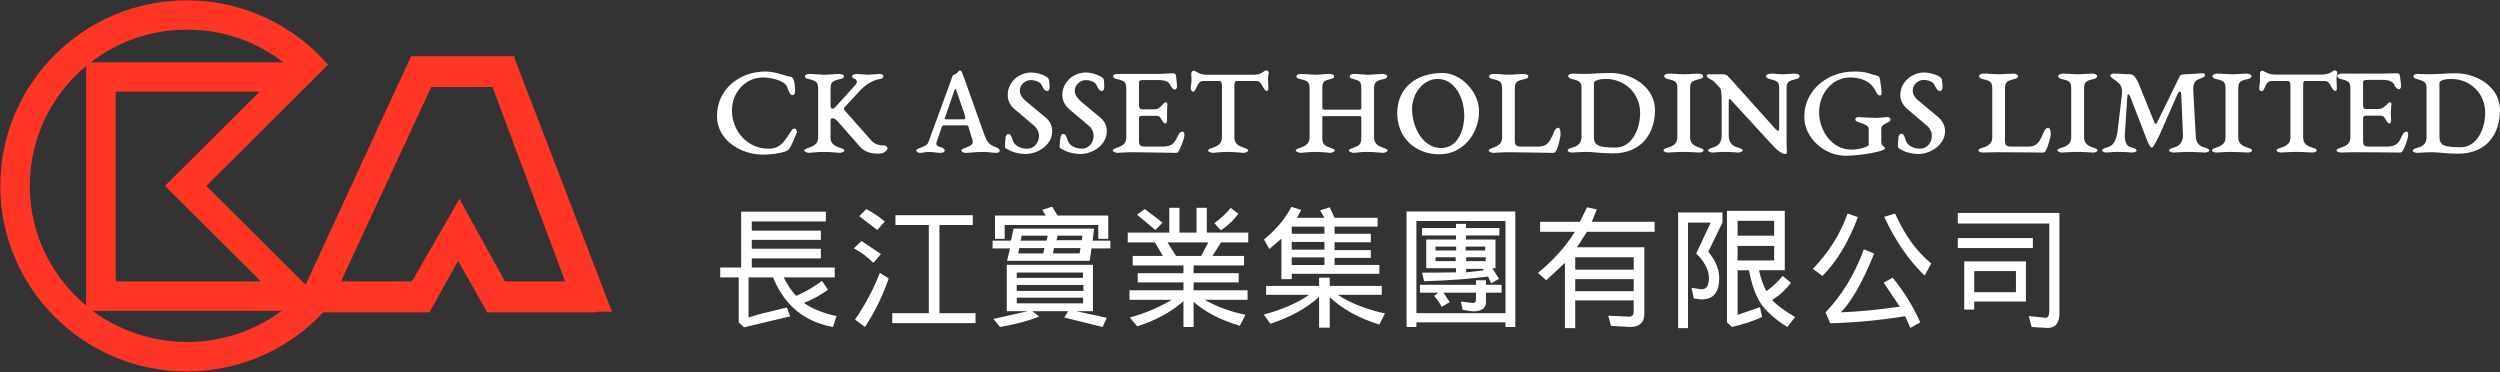 <svg version="1.2" xmlns="http://www.w3.org/2000/svg" viewBox="0 0 1552 231" width="1552" height="231"><rect x="0" y="0" width="1552" height="231" fill="#333333" stroke="none"/><style>.a{fill:#fff}.b{fill:#ff3625}</style><path class="a" d="m475.3 44.4c-16.5 0-30.2 11.2-30.2 27.7 0 14.7 14.6 23.9 28.6 23.9 4.7 0 10.4-0.8 13.7-1.9 2.2-0.9 2.6-1.4 4-4.2 0.6-1.6 3.3-7.3 3.3-7.9 0-1.4-0.7-2.2-1.4-2.2q-0.9 0-1.5 0.6c-4.4 6.2-6.4 11.9-14.8 11.9-13.2 0-22.6-11.2-22.6-23.7 0-11.5 8.6-20.5 19.1-20.5 6 0 13.9 2.2 15.2 6 1.1 3.2 2 5 3.3 5 0.9 0 1.6-0.9 1.6-2.2 0-4.6-0.7-9-2.7-9.2-1.7 0-9.2-3.3-15.6-3.3zm55 4.4c2 0.6 1.8 2.6 1.1 3.5l-10.3 11.4c-2.2 2.4-3.3 3.8-4 3.8-0.9 0-1.5-0.5-1.5-1.6v-11c0-4.8 2.2-4.8 7-6.1 0.7-0.2 1.3-0.7 1.3-1.6 0-0.8-1.7-1.3-3-1.3-2.9 0-6.2 0.5-9.1 0.5-3.1 0-5.9-0.5-9.2-0.5-1.3 0-2.9 0.5-2.9 1.3 0 0.9 0.5 1.4 1.3 1.6 4.7 1.3 6.9 1.3 6.9 6.1v30.1c0 3.1-1.1 4.7-4 6-1.8 0.9-4.6 1.3-4.6 2.4 0 0.9 1.7 1.3 2.8 1.5 0.5 0 5.3-0.6 9.3-0.6 4 0 9.5 0.6 10.1 0.6 0.9-0.2 2.7-0.6 2.7-1.5 0-1.1-2.7-1.5-4.7-2.4-2.8-1.3-3.9-2.9-3.9-6v-10.3q0-1.3 1.3-1.3c1.1 0 2.2 0.9 3.7 2.6l13 14.8c3.3 3.7 7.1 4.6 11.9 4.6 3.5 0 5.5-2.2 5.5-3.5 0-0.3-0.9-1.6-2-1.6-3 0-6.1-0.6-8.3-3.3l-15.9-18c-1.5-1.8-0.9-2 0.2-3.1l9.1-9.9c3.7-3.7 7.4-6.1 12.3-7 1.1 0 2-0.9 2-1.8 0-0.8-1.1-1.3-2.4-1.3-1.4 0-5.8 0.5-7.1 0.5-1.3 0-5.9-0.5-7-0.5-1.4 0-2.9 0.5-2.9 1.3 0 0.9 0.4 1.4 1.3 1.6zm80.4 45.5c2.6 0 5.7 0.6 7.5 0.6 1.5 0 2.4-0.4 2.4-1.3 0-0.9-0.7-1.7-3.3-2.6-4-1.6-5.1-3.8-7.3-10.4l-11-30.9c-1.3-3.1-1.8-6-3.1-6-0.6 0-2 2.4-3.7 2.7-0.9 0-0.9 1.1-2.2 4.6l-12.8 34.9c-1.3 3.5-1.1 3.8-4 5.1-1.7 0.9-4.4 1.3-4.4 2.4 0 0.9 1.1 1.5 2.7 1.5 1.3 0 3.1-0.6 5.3-0.6 1.5 0 5.3 0.6 6.8 0.6 2 0 2.9-0.6 2.9-1.5 0-0.7-0.9-1.8-3.1-2.2-2.4-0.7-2.4-2-1.8-3.5l3.1-9c0.4-0.9 0.9-0.9 1.3-0.9h13.9c0.6 0 1.1 0.2 1.3 0.9l2.4 7.9c0.5 1.5 0.7 3.1-2.4 4.4-1.8 0.9-4.4 1.3-4.4 2.4 0 0.9 1.5 1.5 2.6 1.5 2.5 0 5.8-0.6 11.3-0.6zm-23.8-22l5.7-16.5c0.5-0.9 0.7-1.1 0.9-0.2l5.3 15.4c0.6 2.6 0.6 3.1-1.1 3.1h-10.1c-1.6 0-1.1-0.5-0.7-1.8zm53.5-27.3c-8.2 0-14.8 6.2-14.8 13.9 0 4.2 1.8 7 4.9 9.4l11.2 9.5c2 1.7 3.3 3.9 3.3 6.6 0 4.2-3.1 7.9-7.2 7.9-4.9 0-8.2-2.2-9.1-5.3-0.6-2.4-1.5-3.9-2.8-3.9-0.7 0-1.4 1.1-1.6 1.9-0.2 1.1-0.4 4.7-0.4 5.8 0 1.3 0.6 1.5 3.7 3 2 0.9 6 1.8 8.8 1.8 8.4 0 16.8-5.9 16.8-14.1q0-5.2-4-8.5l-11.7-9.7c-2.6-2.2-4.4-4.2-4.4-7 0-3.6 3.3-6.6 6.9-6.6 2.4 0 5.7 1.1 6.6 3 1.3 2.9 2.4 3.8 3.3 3.8 1.3 0 1.7-1.1 1.7-2.2 0-1.6-0.2-3.3-0.4-4.6-0.2-1.1-0.9-1.8-2.4-2.5-1.8-1.1-5.8-2.2-8.4-2.2zm33.9 0c-8.2 0-14.8 6.2-14.8 13.9 0 4.2 2 7 4.9 9.4l11.2 9.5q3.3 2.6 3.3 6.6c0 4.2-3.1 7.9-7 7.9-4.9 0-8.2-2.2-9.1-5.3-0.8-2.4-1.5-3.9-2.8-3.9-0.9 0-1.3 1.1-1.6 1.9-0.2 1.1-0.6 4.7-0.6 5.8 0 1.3 0.9 1.5 3.9 3 2 0.9 5.8 1.8 8.9 1.8 8.1 0 16.5-5.9 16.5-14.1q0-5.2-4-8.5l-11.7-9.7c-2.4-2.2-4.2-4.2-4.2-7 0-3.6 3.4-6.6 6.9-6.6 2.4 0 5.7 1.1 6.6 3 1.1 2.9 2.2 3.8 3.3 3.8 1.1 0 1.5-1.1 1.5-2.2 0-1.6 0-3.3-0.2-4.6-0.2-1.1-1.1-1.8-2.6-2.5-1.8-1.1-5.8-2.2-8.4-2.2zm32.8 20.3v-13.9c0-1.1 0.4-1.7 2.6-1.7h9.9c4 0 6 1.3 6.6 2.6 0.9 1.8 2 3.3 3.1 3.3 1.1 0 1.4-1.3 1.4-2.2 0-0.9-0.5-5.5-0.7-6.8-0.2-0.7-0.9-1.1-2.2-1.1-1.6 0-6.4 0.4-9.9 0.4h-24c-1.8 0-2.9 0.5-2.9 1.3 0 0.9 0.7 1.4 1.3 1.6 4.9 1.3 6.9 1.3 6.9 6.1v30.1c0 3.1-1.1 4.7-4 6-1.8 0.9-4.4 1.3-4.4 2.4 0 0.9 1.8 1.3 2.6 1.5 0.7 0 5.6-0.4 9.5-0.4 8.8 0 23.8 0.4 26.9 0.4 1.5 0 1.5-0.4 2.2-1.5 0.6-1.1 3.3-7.3 3.3-9.7 0-1.1-0.5-2-1.1-2-0.9 0-2 0.7-2.4 1.6-2.5 5-3.6 7.7-10 7.7h-11.6c-2.2 0-3.1-1.1-3.1-3.3v-13.9c0-1.5 0.4-1.9 2-1.9h8.8c1.7 0 2.2 0.8 2.8 1.7 0.5 0.9 1.6 3.1 2.7 3.1 0.9 0 1.1-1.3 1.1-2 0-1.1 0-3.5 0-4.8 0-1.1 0.2-4.2 0.2-4.9 0-0.8-0.2-1.5-0.9-1.5-0.9 0-1.7 1.1-2.6 2-1.3 1.5-2.4 2.4-5.1 2.4h-7c-1.1 0-2-0.7-2-2.6zm51.5-12.3v32c0 3.1-1.1 4.7-4 6-1.7 0.9-4.6 1.3-4.6 2.4 0 0.9 1.8 1.3 2.9 1.5 0.4 0 5.3-0.6 9.2-0.6 4 0 9.5 0.6 10.2 0.6 0.8-0.2 2.6-0.6 2.6-1.5 0-1.1-2.6-1.5-4.6-2.4-2.9-1.3-4-2.9-4-6v-32c0-0.9 0.2-2.7 1.1-2.7h13c1.1 0 2.2 1.1 2.9 2.4 0.8 1.6 2.2 3.8 3 3.8 0.9 0 1.1-0.7 1.1-2 0-0.9-0.2-3.7-0.2-5.7 0-1.8 0.5-2.9 0.5-3.5 0-0.7-0.5-1.6-1.6-1.6-1.1 0-1.3 0.7-2.4 1.3-1.5 0.9-2.9 1.4-5.7 1.4h-29.1c-4.6 0-6.6-2.5-7.9-2.5-0.9 0-1.5 1.1-1.5 2 0 0.9 0.2 2.4 0.2 3.8 0 2.6-0.5 3.3-0.5 5.2 0 0.7 0.5 2 1.6 2 1.1 0 1.7-2.4 2.6-3.9 0.9-1.6 1.6-2.7 3.5-2.7h10.4c0.6 0 1.3 1.1 1.3 2.7zm62.3 19.7c0-0.8 0.4-0.6 1.3-0.6h21.8c0.7 0 1.1 0 1.1 0.9v12c0 3.1-0.2 4.7-3.1 6-1.7 0.9-4.6 1.3-4.6 2.4 0 0.9 1.8 1.3 2.9 1.5 0.4 0 4.6-0.6 8.3-0.6 4.2 0 9.7 0.6 10.2 0.6 0.9-0.2 2.6-0.6 2.6-1.5 0-1.1-2.6-1.5-4.6-2.4-2.6-1.3-3.8-2.9-3.8-6v-30.1c0-4.8 2.3-4.8 6.9-6.1 0.6-0.2 1.3-0.7 1.3-1.6 0-0.8-1.8-1.3-2.9-1.3-2.8 0-6.4 0.5-9.2 0.5-3.1 0-5.1-0.5-8.4-0.5-1.3 0-2.8 0.5-2.8 1.3 0 0.9 0.4 1.4 1.3 1.6 4.6 1.3 5.9 1.3 5.9 6.1v12.1c0 0.7-0.2 1.1-1.1 1.1h-22c-0.9 0-1.1-0.6-1.1-1.1v-12.1c0-4.8 1.3-4.8 6-6.1 0.8-0.2 1.3-0.7 1.3-1.6 0-0.8-1.6-1.3-2.9-1.3-2.9 0-5.5 0.5-8.4 0.5-2.8 0-5.9-0.5-9.2-0.5-1.1 0-2.9 0.5-2.9 1.3 0 0.9 0.7 1.4 1.4 1.6 4.8 1.3 6.8 1.3 6.8 6.1v30.1c0 3.1-1.1 4.7-4 6-1.7 0.9-4.6 1.3-4.6 2.4 0 0.9 2 1.3 2.9 1.5 0.6 0 5.5-0.6 9.4-0.6 4 0 8.6 0.6 9.3 0.6 0.9-0.2 2.6-0.6 2.6-1.5 0-1.1-2.8-1.5-4.6-2.4-2.9-1.3-3.1-2.9-3.1-6zm74.6-27.4c-16.5 0-28.1 9.4-28.1 25 0 15.2 11.2 25.5 26.2 25.5 14.3 0 24.6-12.5 24.6-26.8 0-11.9-11.2-23.7-22.7-23.7zm-18.9 22.2c0-9 6.6-18.5 15.9-18.5 10.7 0 16.5 11.9 16.5 22.6 0 9.7-4.4 20.3-14.3 20.3-11.5 0-18.1-13-18.1-24.4zm63.8 20.2v-32.8c0-4.8 2.2-4.8 7.1-6.1 0.7-0.2 1.3-0.7 1.3-1.3 0-1.1-1.7-1.6-3.1-1.6-2.8 0-6.1 0.5-9 0.5-3.1 0-5.9-0.5-9.2-0.5-1.8 0-3.1 0.5-3.1 1.6 0 0.6 0.6 1.1 1.3 1.3 4.8 1.3 6.8 1.3 6.8 6.1v30.2c0 3-1.1 4.6-3.9 5.9-1.8 0.9-4.4 1.3-4.4 2.4 0 0.9 1.7 1.3 2.6 1.5 0.7 0 5.5-0.4 9.5-0.4 8.8 0 24.4 0.4 27.5 0.4 1.5 0 1.7-0.4 2.4-1.5 0.7-1.1 2.6-7.9 2.6-10.1 0-2.2-0.6-4-1.3-4-0.9 0-2 0.7-2.4 1.8-2.4 5.1-3.5 9.9-9.9 9.9h-11c-2.7 0-3.8-0.9-3.8-3.3zm59.3-42.4c-5.3 0-11.5 0.6-16.5 0.6-2.5 0-4.2-0.2-6.7-0.2-1.7 0-3 0.7-3 1.5 0 0.9 0.6 1.1 1.5 1.6 4.6 1.3 6.8 1.3 6.8 5.9v30.4c0 3-1.3 4.6-3.9 5.9-2 0.9-4.7 1.1-4.7 2.4 0 0.9 1.8 1.3 2.7 1.3 0.6 0 5.5-0.4 9.5-0.4 3.7 0 8.1 0.9 16 0.9 17.9 0 26-12.6 26-26.9 0-14-13.9-23-27.7-23zm-10.2 6.3c0-1.7 3.8-2.6 7.3-2.6 11.9 0 21.4 9 21.4 21.1 0 10.3-5.3 21.5-15.2 21.5-11.3 0-13.5-1.5-13.5-7zm65-5.9c-2.9 0-6.4 0.4-9.3 0.4-2.8 0-5.9-0.4-9.2-0.4-1.1 0-2.9 0.6-2.9 1.5 0 0.9 0.7 1.1 1.3 1.6 4.9 1.3 6.9 1.3 6.9 5.9v30.3c0 3.1-1.1 4.6-4 6-1.8 0.8-4.6 1.1-4.6 2.4 0 0.9 2 1.3 2.8 1.3 0.7 0 5.6-0.4 9.5-0.4 4 0 9.5 0.4 9.9 0.4 0.9 0 2.7-0.4 2.7-1.3 0-1.3-2.7-1.6-4.4-2.4-2.9-1.4-4-2.9-4-6v-30.3c0-4.6 2.2-4.6 6.8-5.9 0.9-0.5 1.3-0.7 1.3-1.6 0-0.9-1.7-1.5-2.8-1.5zm18.7 38.2v-21.1c0-1.7 0.7-1.7 1.5-0.6l26 28.3c3.1 3.5 6.2 5.1 7.1 5.1 0.8 0 1.5-0.2 1.5-1.1 0-2.2-0.2-2.9-0.2-6.6v-33.2c0-4.6 2.2-4.6 7-5.9 0.7-0.5 1.1-0.7 1.1-1.6 0-0.9-1.5-1.5-2.8-1.5-2.9 0-4.7 0.4-7.5 0.4-3.1 0-4.4-0.4-7.5-0.4-1.3 0-3.1 0.6-3.1 1.5 0 0.9 0.7 1.1 1.3 1.6 4.9 1.3 6.9 1.3 6.9 5.9v25.5c0 1.5-1.1 1.1-2.2 0l-27.8-31c-0.9-0.9-2.6-3.1-4.4-3.1h-8.8c-1.1 0-1.8 0.2-1.8 0.9 0 1.5 3.3 2.2 5.1 4.2l3.1 3.3c0.9 0.9 1.1 3.9 1.1 7.9v21.5c0 3.3-0.9 5.7-3.8 7.1-1.9 0.8-4.6 1.1-4.6 2.4 0 0.9 1.8 1.3 2.7 1.3 0.6 0 3.7-0.4 7.7-0.4 3.9 0 7.7 0.4 8.1 0.4 1.1 0 2.9-0.4 2.9-1.3 0-1.3-2.9-1.6-4.6-2.4-2.9-1.4-4-3.8-4-7.1zm77.9-39.5c-16.7 0-31 11.6-31 28.1 0 13.2 12.5 24.2 25.7 24.2 8.6 0 24.5-2.7 24.5-4.6 0-0.7-2.4-1.8-2.4-3.8v-8.5c0-2 2.6-3.1 3.7-3.6 1.1-0.4 2-1.3 2-1.7 0-1.1-0.5-1.8-1.6-1.8-2.2 0-4.6 0.5-7.2 0.5-2.9 0-9.1-0.5-11.3-0.5-0.8 0-1.7 0.5-1.7 1.3 0 1.4 1.3 1.6 3.9 2.5 1.8 0.6 4.4 1.7 4.4 3.3v10.1c0 1.3-6.3 3-10.7 3-11.9 0-20.1-11.4-20.1-23.3 0-11.2 8-21.5 19-21.5 6.6 0 12.7 2 15.8 7.9q1.7 3.3 2.7 3.3 1.3 0 1.3-1.3c0-2.2-0.7-6.8-0.9-8.1-0.2-0.9-0.4-2.5-1.3-2.7-5.8-1.5-7.1-2.8-14.8-2.8zm43.6 0.6c-8.1 0-15 6.2-15 13.9 0 3.9 2 7 5.1 9.4l11.2 9.5c2 1.7 3.3 3.7 3.3 6.6 0 4.1-3 7.9-7.2 7.9-4.9 0-8.2-2.4-9.1-5.3-0.6-2.6-1.5-4-2.8-4-0.9 0-1.3 0.9-1.6 2-0.2 1.1-0.4 4.6-0.4 5.7 0 1.1 0.7 1.6 3.7 3.1 2 0.9 6 1.8 8.8 1.8 8.4 0 16.8-6.2 16.8-14.1 0-3.5-1.6-6.4-4-8.6l-11.9-9.9c-2.4-1.9-4.2-4.1-4.2-6.8 0-3.7 3.3-6.6 6.9-6.6 2.4 0 5.7 1.1 6.6 3.1 1.3 2.9 2.4 3.8 3.3 3.8 1.3 0 1.7-1.1 1.7-2.2 0-1.6-0.2-3.6-0.4-4.9-0.2-0.9-0.9-1.5-2.4-2.4-2-0.9-5.7-2-8.4-2zm50 42.7v-33c0-4.6 2.2-4.6 6.8-5.9 0.9-0.5 1.3-0.7 1.3-1.6 0-0.9-1.7-1.5-2.8-1.5-2.9 0-6.4 0.4-9.3 0.4-2.8 0-5.9-0.4-9.2-0.4-1.8 0-2.9 0.6-2.9 1.5 0 0.9 0.5 1.1 1.3 1.6 4.7 1.3 6.9 1.3 6.9 5.9v30.3c0 3.1-1.1 4.6-4 6-1.8 0.8-4.6 1.1-4.6 2.4 0 0.9 2 1.3 2.8 1.3 0.5 0 5.5-0.2 9.3-0.2 8.8 0 24.6 0.2 27.7 0.2 1.3 0 1.6-0.2 2.2-1.5 0.7-1.1 2.9-7.7 2.9-9.9 0-2.5-0.7-4-1.6-4-0.6 0-1.7 0.7-2.2 1.5-2.4 5.1-3.5 10.2-9.9 10.2h-11.2c-2.4 0-3.5-0.9-3.5-3.3zm54.4-42c-2.9 0-6.4 0.4-9.3 0.4-2.9 0-5.9-0.4-9.2-0.4-1.1 0-2.9 0.6-2.9 1.5 0 0.9 0.7 1.1 1.3 1.6 4.9 1.3 6.8 1.3 6.8 5.9v30.3c0 3.1-1.1 4.6-3.9 6-1.8 0.8-4.6 1.1-4.6 2.4 0 0.9 1.9 1.3 2.8 1.3 0.7 0 5.5-0.4 9.5-0.4 4 0 9.5 0.4 9.9 0.4 0.9 0 2.6-0.4 2.6-1.3 0-1.3-2.6-1.6-4.4-2.4-2.8-1.4-3.9-2.9-3.9-6v-30.3c0-4.6 2.2-4.6 6.8-5.9 0.9-0.5 1.3-0.7 1.3-1.6 0-0.9-1.7-1.5-2.8-1.5zm64 38.2l-1.5-27.2c-0.2-4.6 0.6-6.4 3.3-7.5 3.3-1.3 3.9-1.5 3.9-2.4 0-0.9-0.2-1.3-1.3-1.3-2.6 0-8.3 0.6-10.5 0.6-2.2 0-3.3 0-4.2 2l-13.2 27c-1.4 3.1-1.8 1.8-2.5 0l-9.6-23.7c-1.8-3.7-3.1-5.3-5.3-5.3-4 0-6.4-0.4-9.3-0.4-1.1 0-2.8 0-2.8 1.3 0 1.3 3 2.4 4.4 4 2.2 1.7 3.5 3.5 2.6 9.2l-2.6 22c-0.7 4.1-2 7.4-4.9 8.8-2 0.8-4.6 1.1-4.6 2.4 0 0.9 1.8 1.3 2.6 1.3 0.7 0 3.8-0.4 7.7-0.4 4 0 7.8 0.4 8.4 0.4 0.9 0 2.7-0.4 2.7-1.3 0-1.3-2.9-1.6-4.7-2.4-2.2-1.1-2.8-5.1-2.6-7.3l1.5-23.1c0-2.2 0.7-3.3 2-0.2l10.1 26.2c1.8 4.4 2.5 5 3.3 5 0.9 0 4.2-7 4.7-7.9l11.2-25.5c0.7-1.5 2-2 2.2-0.2l1.1 25.9c0 3.1-1.1 5.7-4 7.1-1.7 0.8-4.6 1.1-4.6 2.4 0 0.9 1.8 1.3 2.9 1.3 0.4 0 5.5-0.4 9.2-0.4 4 0 9.5 0.4 10.1 0.4 0.9 0 2.7-0.4 2.7-1.3 0-1.3-2.7-1.6-4.6-2.4-2.9-1.4-3.8-4-3.8-7.1zm31.7-38.2c-2.8 0-6.1 0.4-9.2 0.4-2.9 0-6-0.4-9.3-0.4-1.1 0-2.8 0.6-2.8 1.5 0 0.9 0.6 1.1 1.3 1.6 4.8 1.3 6.8 1.3 6.8 5.9v30.3c0 3.1-1.1 4.6-4 6-1.7 0.8-4.4 1.1-4.4 2.4 0 0.9 1.8 1.3 2.7 1.3 0.6 0 5.5-0.4 9.5-0.4 3.9 0 9.4 0.4 10.1 0.4 0.9 0 2.6-0.4 2.6-1.3 0-1.3-2.8-1.6-4.6-2.4-2.9-1.4-4-2.9-4-6v-30.3c0-4.6 2.2-4.6 6.9-5.9 0.8-0.5 1.3-0.7 1.3-1.6 0-0.9-1.6-1.5-2.9-1.5zm27.1 7.2v32.1c0 3.1-1.1 4.6-4 6-1.7 0.8-4.6 1.1-4.6 2.4 0 0.9 1.8 1.3 2.9 1.3 0.4 0 5.5-0.4 9.2-0.4 4 0 9.5 0.4 10.1 0.4 0.9 0 2.7-0.4 2.7-1.3 0-1.3-2.7-1.6-4.6-2.4-2.9-1.4-3.8-2.9-3.8-6v-32.1c0-0.8 0-2.6 0.9-2.6h13c1.1 0 2.2 1.1 2.9 2.4 0.8 1.6 2.2 3.8 3 3.8 0.9 0 1.1-0.7 1.1-2 0-0.9-0.2-3.8-0.2-5.7 0-1.8 0.5-2.9 0.5-3.6 0-0.6-0.5-1.5-1.6-1.5-0.9 0-1.3 0.7-2.4 1.3-1.5 0.7-2.9 1.3-5.7 1.3h-29.1c-4.6 0-6.6-2.4-7.9-2.4-0.9 0-1.3 0.9-1.3 2 0 0.9 0 2.4 0 3.7 0 2.7-0.5 3.3-0.5 5.3 0 0.7 0.5 1.8 1.6 1.8 1.1 0 1.7-2.2 2.6-4 0.9-1.3 1.5-2.4 3.7-2.4h10.2c0.6 0 1.3 0.9 1.3 2.6zm45.1 12.3v-13.8c0-1.1 0.2-1.8 2.7-1.8h9.7c4.1 0 6.1 1.4 6.8 2.7 0.6 1.7 2 3.1 3.1 3.1 0.8 0 1.3-1.1 1.3-2 0-0.9-0.5-5.5-0.9-6.8 0-0.9-0.7-1.1-2.2-1.1-1.3 0-6.4 0.2-9.7 0.2h-24c-1.7 0-2.8 0.6-2.8 1.5 0 0.9 0.6 1.1 1.3 1.6 4.6 1.3 6.8 1.3 6.8 5.9v30.3c0 3.1-1.1 4.6-4 6-1.7 0.8-4.6 1.1-4.6 2.4 0 0.9 2 1.3 2.9 1.3 0.4 0 5.5-0.2 9.4-0.2 8.8 0 23.8 0.2 26.9 0.2 1.3 0 1.5-0.2 2.2-1.5 0.7-1.1 3.1-7.1 3.1-9.5 0-1.3-0.2-2-1.1-2-0.7 0-1.8 0.7-2.2 1.6-2.4 5-3.5 7.7-9.9 7.7h-11.7c-2.4 0-3.1-1.1-3.1-3.3v-13.9c0-1.5 0.5-2 2-2h8.8c1.6 0 2.2 0.9 2.9 1.8 0.4 0.9 1.5 3.1 2.6 3.1 0.9 0 1.1-1.3 1.1-2.2 0-0.9-0.2-3.3-0.2-4.6 0-1.4 0.4-4.2 0.4-4.9 0-0.9-0.2-1.5-0.8-1.5-0.9 0-1.8 1.1-2.7 2-1.5 1.3-2.4 2.2-5 2.2h-7.3c-1.1 0-1.8-0.5-1.8-2.5zm57.3-19.7c-5.1 0-11.3 0.6-16.5 0.6-2.5 0-4-0.2-6.7-0.2-1.7 0-2.8 0.4-2.8 1.5q0 1 1.3 1.4c4.6 1.5 6.8 1.5 6.8 6.1v30.1c0 3.1-1.1 4.9-3.9 6.2-1.8 0.6-4.7 1.1-4.7 2.4 0 0.9 2 1.3 2.9 1.3 0.4 0 5.5-0.4 9.3-0.4 3.7 0 8.1 0.9 16 0.9 18.1 0 26-12.6 26-27.1 0-13.8-13.6-22.8-27.7-22.8zm-9.9 6.1c0-1.7 3.5-2.6 7.2-2.6 11.7 0 21.2 8.8 21.2 20.9 0 10.5-5.3 21.5-15.2 21.5-11 0-13.2-1.3-13.2-7zm-1054.3 79.8h52.6v6.1h-46v5.7h42.9v5.7h-42.9v5.5h42.9v6h-42.9v5.7h51.5v6.1h-31.7q3.5 6.9 7.7 11.5 7.9-3.3 16.1-9.3l3.7 5.5q-6.8 4.9-14.9 8.2 7.9 5.5 20.2 8.1l-2.2 6.8q-26.6-4.8-37.2-30.8h-15.2v24.9l6.6-2 17.2-4.2 2 5.5-28.6 6.8-3.3-3v-28h-11.5v-6.1h13zm73.3 2.8l4.4-4.4q6.2 3.3 11.5 7.7l-4.7 5.3zm-3.3 20l4.7-4.6 12.1 8.1-4.7 5.5q-5.5-5.5-12.1-9zm16.1 15.2l5.5 3.5q-5.3 15.6-14.7 30.1l-6.2-4.6q9.5-13.8 15.4-29zm9.7-29.7v-6.1h48v6.1h-20.7v54.7h22.4v6.2h-51.7v-6.2h22.7v-54.7zm91.1-9.4l6.2-2 3.3 5.5h31.5v14.5h-6.2v-8.6h-58.1v8.6h-6v-14.5h31.5zm-17.8 11.6h50l-0.9 7.5h11v4.8h-11.7l-1.1 7.7h-51.3l1.8-7.7h-10.8v-4.8h11.4zm21.2 4.4h-16.1l-0.7 3.1h16.1zm21.6 0h-15.4l-0.7 2.8h15.7zm-24.3 11l0.7-3.3h-15.6l-0.7 3.3zm22.5 0l0.6-3.3h-16.5l-0.6 3.3zm-45.2 35.9v-28.8h53.5v28.8h-10.3l18.9 4.1-2.6 5.7-23.8-5.9 2.4-3.9h-22.2l4.2 3.3q-10 4.1-24.3 6.5l-4.1-5 21.3-4.8zm6.2-24v3.3h41.1v-3.3zm0 7.7v3.7h41.4v-3.7zm0 7.9v3.5h41.2v-3.5zm68.9-34.3v-6.1h25.8v-15.4h6.3v15.4h10.6v-15.4h6.4v15.4h25.7v6.1h-16.9l-5.3 8.4h19.6v5.9h-31.3v4.8h28v5.7h-28v4.9h33.5v5.9h-26.6q11 6.4 25.3 9.3l-3.5 6.8q-17.6-5.1-28.7-14.8v15.6h-6.3v-16q-11.5 10.1-28.7 15.6l-4.6-5.5q14.3-3.9 26-11h-26.2v-5.9h33.5v-4.9h-28.4v-5.7h28.4v-4.8h-31.5v-5.9h18.7l-4.9-8.4zm50 0h-25.3l5.3 8.4h15.6zm13.9-21.4l4.8 3.6q-3.9 5.5-10.8 10.3l-4.1-4.4q6.1-4.6 10.1-9.5zm-58.1 4.2l4.8-3.5 11 8.4-4.4 4.6zm95.8-4.9l6.1 2-2.6 4.8h17l-2.7-4.6 6-1.9 3 6.5h26.7v5.5h-26.7v4.4h22.5v5.3h-22.5v4.9h22.5v4.8h-22.5v4.4h27.8v5.5h-54.4v3.3h-6.4v-25.1l-7.5 6.4-3.3-5.9q11.7-9.7 17-20.3zm0.2 16.7h20.3v-4.4h-20.3zm0 9.9h20.3v-4.8h-20.3zm0 9.5h20.3v-4.7h-20.3zm-15.9 18.5v-5.5h32.9v-5.1h6.6v5.1h32.3v5.5h-27.3q11.5 7.7 29.3 11.6l-3.5 6.9q-19.2-6-30.8-17v18.9h-6.6v-19.1q-11.7 10.6-30.2 16.7l-4.2-5.7q17.2-4.6 28.2-12.3zm87.2-51.7h67.5v71.7h-6.1v-2.9h-55.3v2.9h-6.1zm6.1 5.9v57.2h55.3v-57.2zm3.5 9v-4.6h21.1v-2.6h6.2v2.6h20.7v4.6h-20.7v2.5h18.3v17.8h-2l4.2 6.6-4.9 2.8-1.9-4.2q-17.2 2.2-39.7 2.9l-1.3-5.3 21.1-0.2v-2.6h-18.5v-17.8h18.5v-2.5zm8.4 6.9v2.4h12.8v-2.4zm30.8 0h-12.1v2.4h12.1zm-30.8 6.6v2.4h12.5v-2.4zm31.1 0h-12.1v2.4h12.1zm-12.1 9.4l11-1.3-0.7-0.9h-10.3zm-28.7 12.6v-4.9h34.8v-2.8h6.2v2.8h9.7v4.9h-9.7v6.1q-0.2 5.5-8.2 5.5l-6.3-0.9-1.1-5.2 7.4 0.9q2 0 2-2.2v-4.2h-20.2l3.9 5.9-5 2.9q-1.8-3.5-4.7-6.8l2.7-2zm74.6-37.8v-6.2h24.7l4.4-9 6.1 1.3-3.1 7.7h39v6.2h-42l-6.2 9.6h41.8v41.4q0 8.1-9 8.1l-11.7-0.7-1.7-6.3 13 0.6q2.8 0 2.8-3.3v-6.8h-36.3v17.2h-6.4v-40.5l-11.6 10.8-5.1-4.6q14.3-11.7 22.9-25.5zm21.8 15.8v7.7h36.3v-7.7zm0 13.6v7.5h36.3v-7.5zm94.2-42.4h35.9v36.9h-16q1.7 7.7 4.6 13 5.5-4 10.1-9.5l5.1 4.2q-4.2 6-11.7 10.8 4.8 5 14.3 10.5l-4.8 6.2q-11-6.8-16.3-14.3-5.1-7.7-7.5-20.9h-7.1v27.7l13.9-4.8 1.3 6.1q-7.7 3.6-18.7 6.2l-3.1-2.9zm29.3 6.2h-22.7v9.2h22.7zm0 15.6h-22.7v9h22.7zm-59.6-20.8h27.5v6.3l-8.8 18.1q6.8 8.1 6.8 16.4 0 13.2-11 13.2l-4.8-0.6-1.4-6.6 6.2 0.9q4.6 0 4.6-6.9 0-7.6-7.9-15.3l9-19.2h-14.1v65.5h-6.1zm127.9 2.7l6.8-2q8.8 19.8 22.4 31l-4.1 7.5q-14.8-14.3-25.1-36.5zm-22.7-2l6.4 2.2q-8.8 23.3-22 36.5l-6-4.4q14.8-15.2 21.6-34.3zm22.4 42.9l5.6-3.1q10.5 13 17.1 27.7l-6.1 3.5-3.3-7.3q-23.4 3.8-46.5 4.4l-2.9-6.8q15.2-15.8 23.8-39.1l6.4 2.6q-10.8 26.6-20.7 36.5 16.5-0.6 36.6-3.5zm46-36.7v-6.6h63.1v62.4q0 9-7.4 9l-9.9-0.6-1.8-6.8 10.6 1.1q2.2 0 2.2-4.6v-53.9zm0 15.2v-6.2h46.6v6.2zm4 8.3h38.3v24.9h-32.1v5h-6.2zm6.2 6v13.1h25.9v-13.1z"/><path class="b" d="m128.1 115.4l75.5-75.2c-21.1-24.4-52.6-40-87.6-40-64 0-115.8 51.7-115.8 115.2 0 63.5 51.8 115.2 115.8 115.2 35 0 66.5-15.6 87.6-40zm-25.7 0l59.6 59.3h-90.2v-117.8h89.4zm13.8-97c22.5 0 43.2 7.5 59.7 20.3h-119.6c16.6-12.8 37.2-20.3 59.9-20.3zm-97.7 97c0-29.9 13.6-56.7 35-74.5v148.8c-21.4-17.8-35-44.4-35-74.3zm38.9 77.6h117.4c-16.3 12.1-36.6 19.3-58.6 19.3-22 0-42.2-7.2-58.8-19.3z"/><path class="b" d="m198.3 193.9h68.7l1.1-19.2h-69.8z"/><path class="b" d="m266.8 193.6l27.3-49.2-8.8-21.1-34.6 60.2z"/><path class="b" d="m319 184.8l-33.5-60.8-10.5 21.3 27.3 48.3z"/><path fill-rule="evenodd" class="b" d="m301.2 174.7h69.7v19.2h-68.9zm18.1-139.8v19.1h-63.9v-19.1z"/><path fill-rule="evenodd" class="b" d="m255.1 35.1l-68.2 147.8 17.4 7.7 68.5-147.5zm46.2 7l56.6 151.4h22l-60.8-158.2z"/></svg>